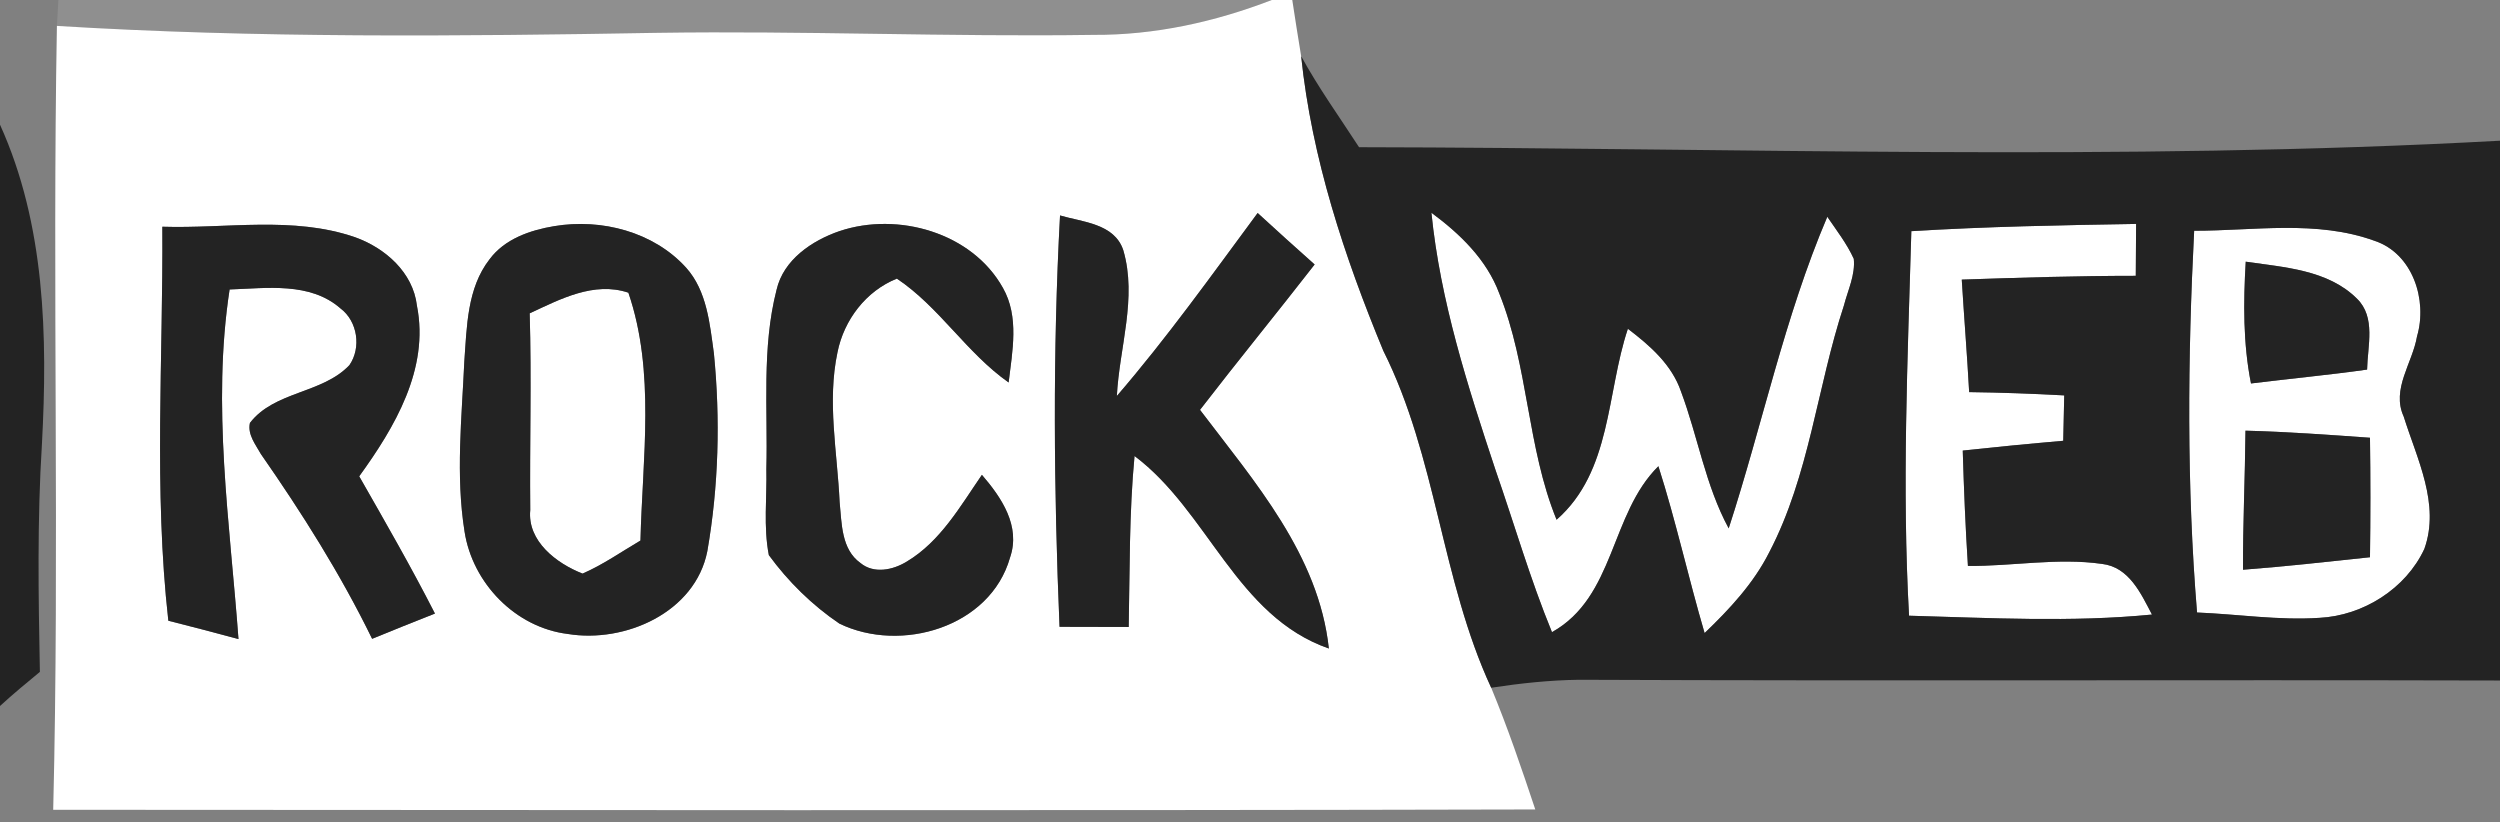 <?xml version="1.0" encoding="UTF-8" ?>
<!DOCTYPE svg PUBLIC "-//W3C//DTD SVG 1.1//EN" "http://www.w3.org/Graphics/SVG/1.1/DTD/svg11.dtd">
<svg width="304pt" height="100pt" viewBox="0 0 304 100" version="1.1" xmlns="http://www.w3.org/2000/svg">
<rect x="0" y="0" width="304" height="100" fill="#808080" stroke="none"/>
<g id="#949494c2">
<path fill="#949494" opacity="0.76" d=" M 7.10 0.00 L 154.65 0.00 C 147.73 2.67 140.42 4.28 132.98 4.24 C 115.32 4.50 97.67 3.72 80.00 3.99 C 55.64 4.42 31.25 4.64 6.92 3.15 C 6.96 2.36 7.06 0.79 7.10 0.00 Z" />
</g>
<g id="#ffffffff">
<path fill="#ffffff" opacity="1.00" d=" M 154.65 0.00 L 157.14 0.00 C 157.49 2.28 157.84 4.55 158.22 6.83 C 159.51 19.23 163.46 31.17 168.21 42.65 C 174.71 55.61 175.25 70.52 181.33 83.63 C 183.34 88.48 185.03 93.45 186.69 98.43 C 126.62 98.58 66.55 98.50 6.47 98.47 C 7.25 66.70 6.35 34.92 6.92 3.15 C 31.25 4.64 55.64 4.42 80.00 3.99 C 97.67 3.72 115.32 4.50 132.98 4.24 C 140.42 4.28 147.73 2.67 154.65 0.00 M 135.81 48.15 C 136.11 42.27 138.30 36.24 136.59 30.42 C 135.51 27.18 131.65 27.01 128.90 26.20 C 128.00 42.86 128.14 59.55 128.84 76.22 C 131.64 76.23 134.45 76.24 137.25 76.24 C 137.39 69.31 137.30 62.36 137.96 55.45 C 146.94 62.19 150.33 74.94 161.59 78.86 C 160.36 67.47 152.55 58.59 145.92 49.84 C 150.50 43.90 155.26 38.08 159.86 32.16 C 157.53 30.09 155.23 28.01 152.93 25.90 C 147.37 33.42 141.92 41.06 135.81 48.15 M 19.74 27.57 C 19.85 43.54 18.68 59.57 20.47 75.48 C 23.32 76.20 26.16 76.94 29.00 77.71 C 27.96 63.58 25.75 49.34 27.92 35.20 C 32.44 35.05 37.71 34.26 41.41 37.51 C 43.49 39.07 43.95 42.29 42.49 44.40 C 39.19 47.89 33.38 47.54 30.39 51.43 C 30.08 52.84 31.09 54.07 31.73 55.22 C 36.73 62.40 41.41 69.81 45.25 77.68 C 47.79 76.64 50.34 75.61 52.89 74.61 C 50.00 68.95 46.83 63.44 43.68 57.92 C 47.99 51.96 52.22 44.87 50.70 37.18 C 50.23 33.12 46.83 30.15 43.16 28.84 C 35.62 26.25 27.53 27.82 19.74 27.57 M 67.39 27.50 C 64.46 27.99 61.37 29.05 59.53 31.53 C 56.79 35.05 56.77 39.74 56.46 43.98 C 56.15 50.85 55.40 57.80 56.49 64.64 C 57.46 70.92 62.68 76.31 69.05 77.09 C 76.01 78.23 84.54 74.47 86.01 67.03 C 87.39 59.11 87.60 50.97 86.81 42.97 C 86.31 39.37 85.97 35.40 83.45 32.57 C 79.49 28.18 73.12 26.54 67.39 27.50 M 102.09 28.10 C 98.74 29.25 95.27 31.58 94.43 35.24 C 92.61 42.35 93.38 49.75 93.19 57.00 C 93.27 60.49 92.82 64.05 93.49 67.50 C 95.84 70.72 98.76 73.59 102.07 75.83 C 109.52 79.45 120.41 76.29 122.82 67.80 C 124.14 63.97 121.78 60.50 119.40 57.74 C 116.77 61.56 114.36 65.84 110.26 68.29 C 108.60 69.31 106.27 69.82 104.63 68.46 C 102.29 66.79 102.36 63.63 102.10 61.07 C 101.82 55.00 100.56 48.85 101.84 42.83 C 102.63 38.90 105.31 35.38 109.06 33.88 C 114.21 37.32 117.54 42.92 122.65 46.51 C 123.10 42.71 123.96 38.52 121.95 35.00 C 118.19 28.27 109.18 25.73 102.09 28.10 Z" />
<path fill="#ffffff" opacity="1.00" d=" M 174.06 25.87 C 177.53 28.43 180.77 31.55 182.31 35.68 C 185.87 44.52 185.67 54.36 189.28 63.20 C 195.99 57.32 195.33 47.80 197.95 39.98 C 200.62 42.01 203.29 44.33 204.41 47.61 C 206.47 53.11 207.38 59.03 210.21 64.25 C 214.31 51.65 216.99 38.58 222.20 26.36 C 223.33 28.02 224.58 29.63 225.42 31.47 C 225.62 33.43 224.70 35.29 224.22 37.15 C 220.95 47.08 220.03 57.80 215.14 67.16 C 213.23 70.95 210.31 74.07 207.28 76.98 C 205.30 70.25 203.80 63.38 201.66 56.69 C 195.77 62.52 196.42 72.56 188.72 76.87 C 186.07 70.42 184.14 63.72 181.85 57.14 C 178.47 46.95 175.14 36.61 174.06 25.87 Z" />
<path fill="#ffffff" opacity="1.00" d=" M 232.42 28.11 C 241.52 27.55 250.64 27.38 259.75 27.23 C 259.73 29.33 259.72 31.43 259.71 33.54 C 252.66 33.54 245.60 33.76 238.55 34.00 C 238.83 38.56 239.20 43.12 239.45 47.68 C 243.30 47.73 247.16 47.87 251.01 48.08 C 250.96 49.92 250.93 51.76 250.89 53.60 C 246.81 53.95 242.74 54.35 238.67 54.79 C 238.81 59.47 239.00 64.15 239.30 68.82 C 244.73 68.86 250.19 67.80 255.60 68.57 C 258.89 68.95 260.33 72.16 261.68 74.73 C 251.86 75.69 241.98 75.14 232.14 74.87 C 231.27 59.29 231.97 43.69 232.42 28.11 Z" />
<path fill="#ffffff" opacity="1.00" d=" M 266.81 28.06 C 274.10 28.06 281.71 26.73 288.74 29.28 C 293.39 30.82 295.21 36.49 293.91 40.90 C 293.37 44.14 290.76 47.32 292.29 50.65 C 293.90 55.80 296.75 61.30 294.80 66.75 C 292.55 71.59 287.36 74.86 282.05 75.13 C 277.08 75.46 272.12 74.68 267.16 74.48 C 265.89 59.04 266.02 43.52 266.81 28.06 M 273.08 31.82 C 272.79 36.76 272.75 41.75 273.72 46.63 C 278.42 46.04 283.14 45.61 287.84 44.94 C 287.89 42.08 288.93 38.59 286.61 36.32 C 283.06 32.79 277.75 32.51 273.08 31.82 M 273.05 52.37 C 273.00 58.01 272.73 63.64 272.75 69.28 C 277.91 68.88 283.05 68.31 288.19 67.76 C 288.26 62.92 288.26 58.07 288.19 53.23 C 283.15 52.87 278.11 52.50 273.05 52.37 Z" />
<path fill="#ffffff" opacity="1.00" d=" M 64.41 38.10 C 68.12 36.38 72.22 34.19 76.41 35.59 C 79.71 45.22 78.12 55.73 77.88 65.73 C 75.55 67.10 73.32 68.67 70.84 69.75 C 67.69 68.52 64.10 65.81 64.48 62.02 C 64.40 54.05 64.65 46.07 64.41 38.10 Z" />
</g>
<g id="#232323fe">
<path fill="#232323" opacity="1.00" d=" M 158.22 6.83 C 160.32 10.67 162.88 14.23 165.26 17.90 C 211.50 17.98 257.79 19.65 304.00 17.11 L 304.00 82.75 C 266.66 82.65 229.33 82.82 191.99 82.66 C 188.42 82.71 184.86 83.09 181.33 83.63 C 175.25 70.52 174.71 55.61 168.21 42.65 C 163.46 31.17 159.51 19.23 158.22 6.83 M 174.06 25.87 C 175.14 36.61 178.47 46.95 181.85 57.14 C 184.14 63.72 186.07 70.42 188.72 76.87 C 196.42 72.56 195.77 62.52 201.66 56.69 C 203.80 63.38 205.30 70.25 207.28 76.98 C 210.31 74.07 213.23 70.95 215.14 67.16 C 220.03 57.80 220.95 47.08 224.22 37.15 C 224.70 35.29 225.62 33.43 225.42 31.47 C 224.58 29.63 223.33 28.02 222.20 26.36 C 216.99 38.58 214.31 51.65 210.21 64.25 C 207.38 59.03 206.47 53.11 204.41 47.61 C 203.29 44.33 200.62 42.01 197.95 39.98 C 195.33 47.80 195.99 57.32 189.28 63.20 C 185.67 54.36 185.87 44.52 182.31 35.68 C 180.77 31.55 177.53 28.43 174.06 25.87 M 232.42 28.11 C 231.97 43.69 231.27 59.29 232.14 74.87 C 241.98 75.14 251.86 75.69 261.68 74.73 C 260.33 72.16 258.89 68.95 255.60 68.57 C 250.19 67.80 244.73 68.86 239.30 68.82 C 239.00 64.15 238.81 59.47 238.67 54.79 C 242.74 54.35 246.81 53.95 250.89 53.60 C 250.93 51.76 250.96 49.92 251.01 48.08 C 247.16 47.87 243.30 47.73 239.45 47.68 C 239.20 43.12 238.83 38.56 238.55 34.00 C 245.60 33.76 252.66 33.54 259.71 33.54 C 259.72 31.43 259.73 29.33 259.75 27.23 C 250.64 27.38 241.52 27.55 232.42 28.11 M 266.81 28.06 C 266.02 43.52 265.89 59.04 267.16 74.48 C 272.12 74.68 277.08 75.46 282.05 75.13 C 287.36 74.86 292.55 71.59 294.80 66.75 C 296.75 61.30 293.90 55.80 292.29 50.65 C 290.76 47.32 293.37 44.14 293.91 40.90 C 295.21 36.49 293.39 30.82 288.74 29.28 C 281.71 26.73 274.10 28.06 266.81 28.06 Z" />
<path fill="#232323" opacity="1.00" d=" M 0.00 15.16 C 5.50 27.30 5.80 40.90 5.10 53.98 C 4.52 63.21 4.67 72.46 4.85 81.70 C 3.21 83.05 1.57 84.41 0.00 85.85 L 0.00 15.16 Z" />
<path fill="#232323" opacity="1.00" d=" M 135.81 48.15 C 141.92 41.06 147.37 33.42 152.93 25.90 C 155.23 28.01 157.53 30.09 159.86 32.16 C 155.26 38.08 150.50 43.90 145.92 49.84 C 152.55 58.59 160.36 67.47 161.59 78.86 C 150.33 74.94 146.94 62.19 137.96 55.45 C 137.30 62.36 137.39 69.31 137.25 76.24 C 134.45 76.24 131.64 76.23 128.84 76.22 C 128.14 59.55 128.00 42.86 128.90 26.20 C 131.65 27.01 135.51 27.18 136.59 30.42 C 138.30 36.24 136.11 42.27 135.81 48.15 Z" />
<path fill="#232323" opacity="1.00" d=" M 19.74 27.57 C 27.53 27.82 35.62 26.25 43.16 28.84 C 46.83 30.15 50.23 33.12 50.70 37.18 C 52.22 44.87 47.99 51.96 43.68 57.92 C 46.83 63.44 50.00 68.95 52.89 74.61 C 50.34 75.61 47.79 76.64 45.25 77.68 C 41.41 69.81 36.73 62.40 31.73 55.22 C 31.09 54.07 30.08 52.84 30.39 51.43 C 33.38 47.54 39.19 47.89 42.49 44.40 C 43.95 42.29 43.49 39.07 41.41 37.51 C 37.71 34.26 32.44 35.05 27.92 35.20 C 25.75 49.34 27.96 63.58 29.00 77.71 C 26.16 76.94 23.32 76.20 20.47 75.48 C 18.68 59.57 19.85 43.54 19.74 27.57 Z" />
<path fill="#232323" opacity="1.00" d=" M 67.39 27.50 C 73.12 26.54 79.49 28.18 83.45 32.57 C 85.97 35.40 86.31 39.37 86.81 42.97 C 87.60 50.97 87.39 59.11 86.01 67.03 C 84.54 74.47 76.01 78.23 69.05 77.09 C 62.68 76.31 57.46 70.92 56.49 64.64 C 55.40 57.80 56.15 50.85 56.46 43.98 C 56.77 39.74 56.79 35.05 59.53 31.53 C 61.37 29.05 64.46 27.99 67.39 27.50 M 64.41 38.10 C 64.65 46.07 64.40 54.05 64.48 62.02 C 64.10 65.81 67.69 68.52 70.84 69.75 C 73.32 68.67 75.55 67.10 77.88 65.73 C 78.12 55.73 79.71 45.22 76.41 35.59 C 72.22 34.19 68.12 36.38 64.41 38.10 Z" />
<path fill="#232323" opacity="1.00" d=" M 102.09 28.10 C 109.18 25.73 118.19 28.27 121.95 35.00 C 123.96 38.52 123.10 42.71 122.65 46.51 C 117.54 42.92 114.21 37.32 109.06 33.88 C 105.31 35.38 102.63 38.90 101.84 42.83 C 100.56 48.85 101.82 55.00 102.10 61.07 C 102.36 63.63 102.29 66.79 104.63 68.46 C 106.27 69.82 108.60 69.31 110.26 68.29 C 114.36 65.84 116.77 61.56 119.40 57.74 C 121.78 60.50 124.14 63.97 122.82 67.80 C 120.41 76.29 109.52 79.45 102.07 75.83 C 98.76 73.59 95.84 70.72 93.49 67.50 C 92.82 64.05 93.27 60.49 93.19 57.00 C 93.38 49.75 92.61 42.35 94.43 35.24 C 95.27 31.58 98.74 29.25 102.09 28.10 Z" />
<path fill="#232323" opacity="1.00" d=" M 273.08 31.82 C 277.75 32.51 283.06 32.79 286.61 36.32 C 288.93 38.59 287.89 42.08 287.84 44.94 C 283.14 45.61 278.42 46.04 273.72 46.63 C 272.75 41.75 272.79 36.76 273.08 31.82 Z" />
<path fill="#232323" opacity="1.00" d=" M 273.05 52.37 C 278.11 52.50 283.15 52.87 288.19 53.23 C 288.26 58.07 288.26 62.92 288.19 67.76 C 283.05 68.31 277.91 68.88 272.75 69.28 C 272.73 63.64 273.00 58.01 273.05 52.37 Z" />
</g>
</svg>
